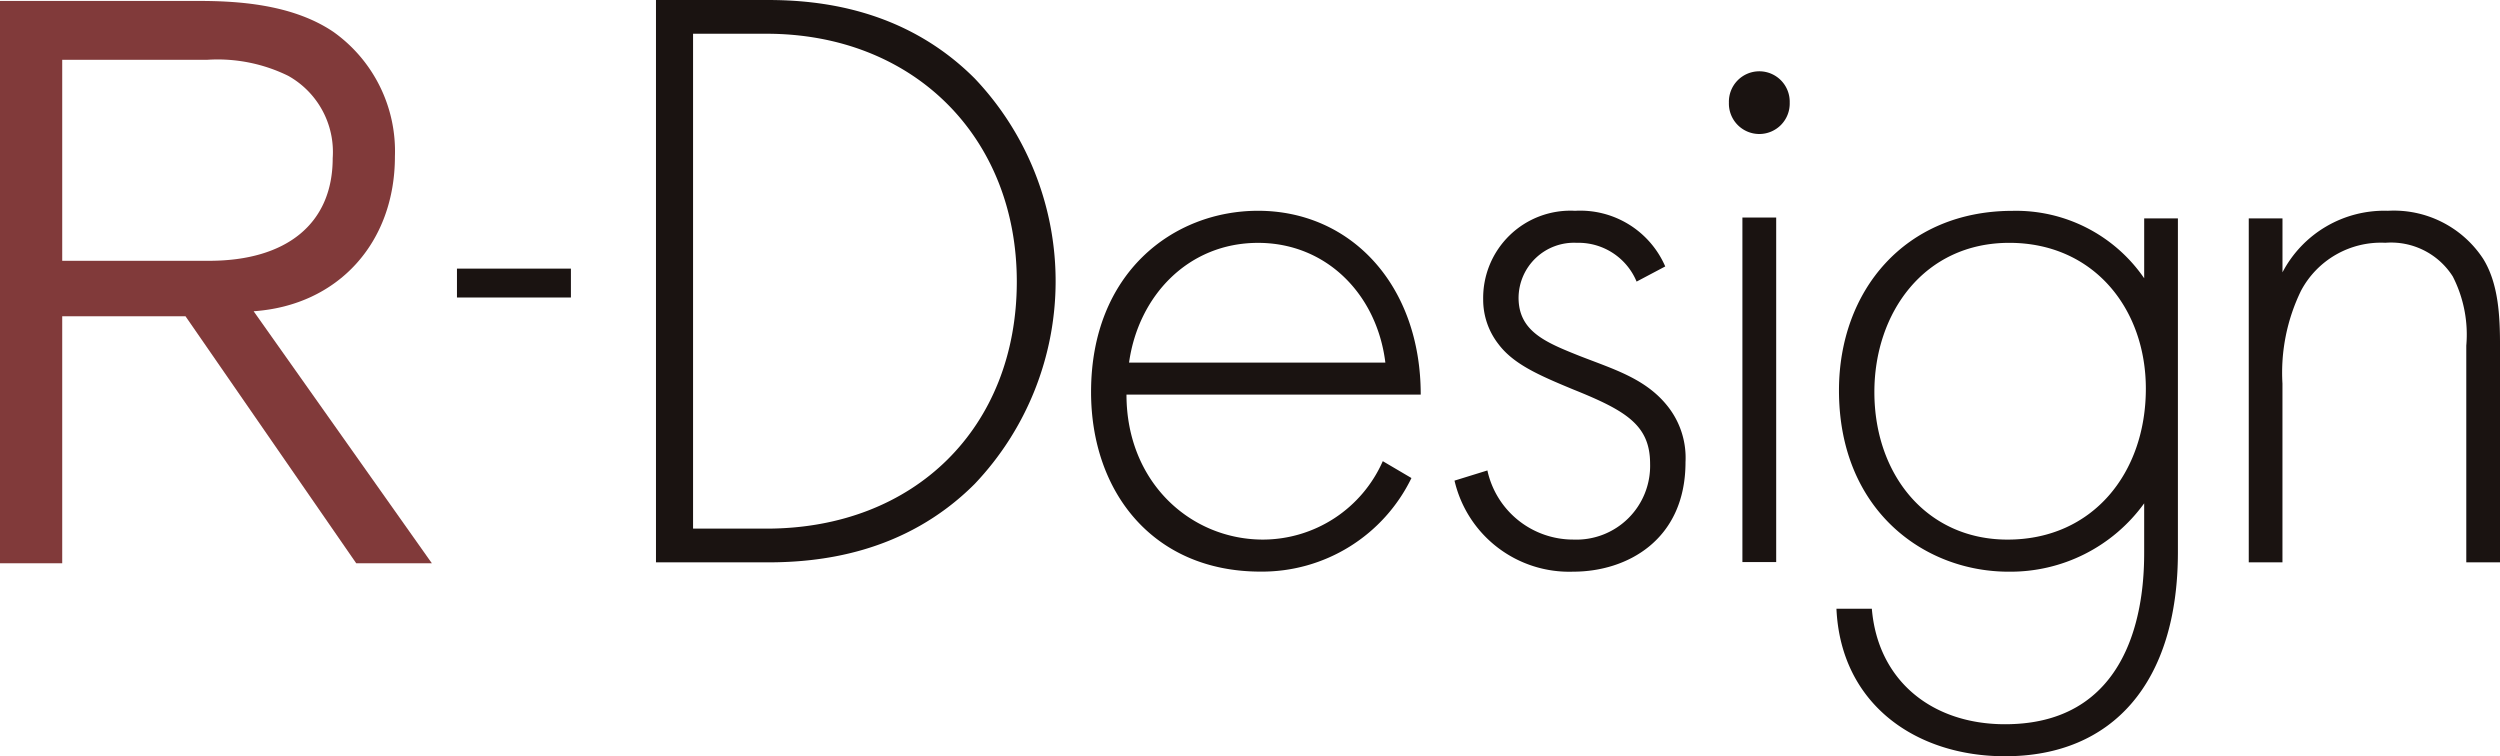 <svg xmlns="http://www.w3.org/2000/svg" xmlns:xlink="http://www.w3.org/1999/xlink" width="171.896" height="52" viewBox="0 0 171.896 52"><defs><clipPath id="a"><rect width="171.896" height="52" fill="none"/></clipPath></defs><g transform="translate(0 0)"><rect width="7.835" height="1.986" transform="translate(31.42 18.47)" fill="#1a1311"/><g transform="translate(0 0)"><g clip-path="url(#a)"><path d="M27.154,10.8a10.066,10.066,0,0,0-4.22-8.557C20.042.281,16.168.108,13.566.108H0V38.774H4.278V21.791h8.478L24.494,38.774h5.2L17.44,21.445c5.84-.405,9.714-4.742,9.714-10.64M4.278,17.975V4.155H14.26a11.005,11.005,0,0,1,5.551,1.1,6,6,0,0,1,3.065,5.667c0,4.51-3.181,7.054-8.5,7.054Z" transform="translate(0 -0.044)" fill="#813a3a"/><path d="M202.894,10.527a2.091,2.091,0,1,1,4.18,0,2.091,2.091,0,1,1-4.18,0m3.251,31.588h-2.323V18.424h2.323Z" transform="translate(-84.017 -3.469)" fill="#1a1311"/><path d="M76.981,38.667V0h7.652c3.42,0,9.392.522,14.261,5.392a20.245,20.245,0,0,1,0,27.884c-4.869,4.869-10.841,5.391-14.261,5.391Zm2.55-2.319h5.043c10.2,0,17.217-6.956,17.217-16.985,0-9.913-7.072-17.043-17.217-17.043H79.531Z" transform="translate(-31.877 0)" fill="#1a1311"/><path d="M130.476,37.374c0,6.028,4.405,9.97,9.391,9.97a9.026,9.026,0,0,0,8.232-5.392l1.971,1.16a11.428,11.428,0,0,1-10.377,6.434c-7.362,0-11.652-5.449-11.652-12.347,0-8.231,5.682-12.463,11.479-12.463,6.376,0,11.188,5.1,11.188,12.638Zm17.8-2.2c-.579-4.7-4.058-8.232-8.753-8.232-4.811,0-8.232,3.652-8.87,8.232Z" transform="translate(-53.021 -10.243)" fill="#1a1311"/><path d="M183.211,29.605a4.327,4.327,0,0,0-4.116-2.666,3.81,3.81,0,0,0-4,3.769c0,2.318,1.855,3.072,4.175,4,2.376.929,4.579,1.566,6.086,3.479a5.7,5.7,0,0,1,1.218,3.827c0,5.391-4.059,7.536-7.71,7.536a8.094,8.094,0,0,1-8.173-6.26l2.261-.7a6.036,6.036,0,0,0,5.912,4.753,5.07,5.07,0,0,0,5.275-5.217c0-2.666-1.68-3.652-5.275-5.1-2.376-.985-4.115-1.74-5.158-3.13a4.96,4.96,0,0,1-1.044-3.072,6,6,0,0,1,6.318-6.087,6.37,6.37,0,0,1,6.2,3.826Z" transform="translate(-70.681 -10.243)" fill="#1a1311"/><path d="M238.991,25.258V48.214c0,8.927-4.464,14.028-11.884,14.028-6.145,0-11.3-3.593-11.594-10.144h2.434c.406,4.927,4.116,7.942,9.16,7.942,9.333,0,9.565-9.391,9.565-11.826V44.851a11.337,11.337,0,0,1-9.333,4.7c-5.8,0-11.652-4.231-11.652-12.463,0-6.841,4.522-12.348,11.942-12.348a10.691,10.691,0,0,1,9.044,4.637V25.258ZM218.121,37.2c0,5.681,3.594,10.145,9.159,10.145,5.855,0,9.507-4.579,9.507-10.377,0-5.506-3.594-10.028-9.391-10.028-5.856,0-9.275,4.811-9.275,10.26" transform="translate(-89.242 -10.243)" fill="#1a1311"/><path d="M263.9,25.258h2.319v3.71a7.9,7.9,0,0,1,7.247-4.232,7.343,7.343,0,0,1,6.55,3.3c1.044,1.682,1.16,3.885,1.16,5.971v14.9h-2.319v-14.9a8.766,8.766,0,0,0-.928-4.753,5.024,5.024,0,0,0-4.637-2.318,6.223,6.223,0,0,0-5.8,3.3,12.858,12.858,0,0,0-1.275,6.378V48.91H263.9Z" transform="translate(-109.279 -10.243)" fill="#1a1311"/></g></g></g></svg>